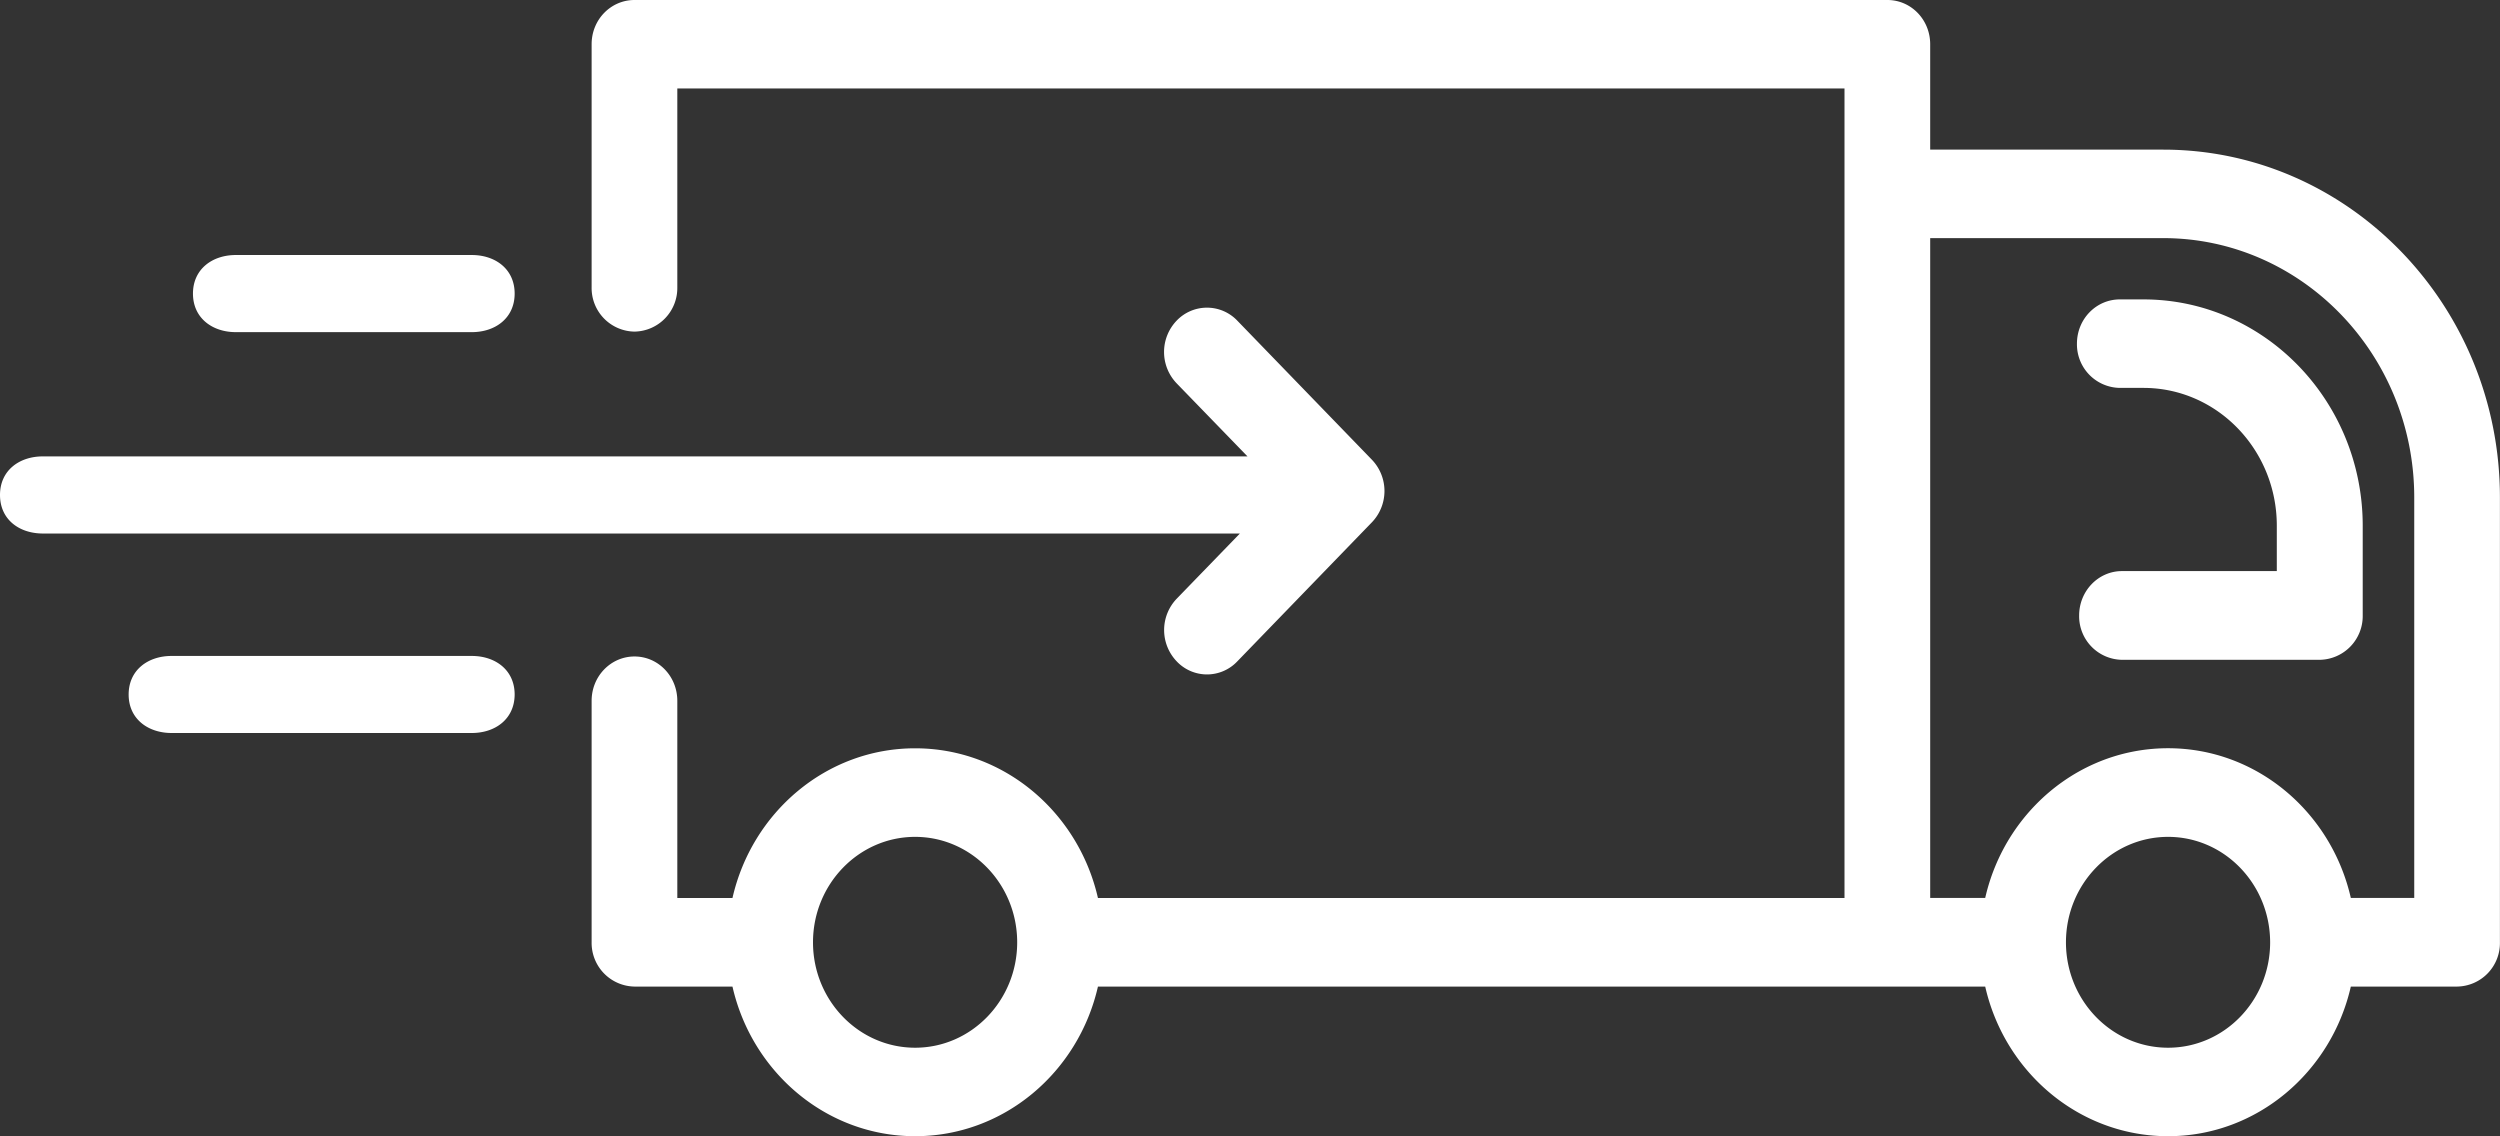 <svg xmlns="http://www.w3.org/2000/svg" xmlns:xlink="http://www.w3.org/1999/xlink" width="32.998" height="14.997" xml:space="preserve"><rect width="100%" height="100%" fill="#333333" stroke="none"/><defs><path id="a" d="M30.619 8.709h-2.611a.575.575 0 0 1-.565-.585c0-.323.253-.586.565-.586h2.044v-.599c0-1.004-.789-1.819-1.76-1.819h-.312a.575.575 0 0 1-.566-.584c0-.324.253-.584.566-.584h.312c1.595 0 2.894 1.34 2.894 2.988v1.185a.577.577 0 0 1-.567.584zm-3.831 4.313h-2.009a.577.577 0 0 1-.567-.585c0-.323.255-.585.567-.585h2.009a2.053 2.053 0 0 0 0 1.17zm5.644 0h-1.403c-.257 1.13-1.241 1.975-2.412 1.975-1.368 0-2.479-1.148-2.479-2.56 0-1.412 1.111-2.561 2.479-2.561 1.171 0 2.155.845 2.412 1.976h.837V6.566c0-1.887-1.485-3.423-3.313-3.423h-3.076v9.294a.575.575 0 0 1-.565.585h-10.42c-.257 1.13-1.24 1.975-2.413 1.975-1.172 0-2.154-.845-2.411-1.975H8.375a.576.576 0 0 1-.566-.585V9.25c0-.324.253-.585.566-.585.313 0 .565.261.565.585v2.603h.728c.257-1.131 1.239-1.976 2.411-1.976 1.173 0 2.155.845 2.413 1.976h9.854V1.168H8.94v2.625a.575.575 0 0 1-.565.584.575.575 0 0 1-.566-.584V.583c0-.323.253-.583.566-.583h16.537c.313 0 .565.26.565.584v1.391h3.076c2.451 0 4.444 2.06 4.444 4.591v5.872a.574.574 0 0 1-.565.584zm-3.815-1.976c-.743 0-1.348.624-1.348 1.392 0 .767.604 1.391 1.348 1.391s1.347-.624 1.347-1.391c-.001-.768-.604-1.392-1.347-1.392zm-16.538 0c-.743 0-1.348.624-1.348 1.392 0 .767.604 1.391 1.348 1.391.743 0 1.347-.624 1.347-1.391 0-.768-.604-1.392-1.347-1.392zm6.029-4.152L16.331 8.73a.55.55 0 0 1-.799 0 .598.598 0 0 1 0-.828l1.377-1.421-1.378-1.421a.598.598 0 0 1 0-.828.553.553 0 0 1 .8 0l1.777 1.836a.597.597 0 0 1 0 .826zm-.841.148H.566C.253 7.042 0 6.857 0 6.533c0-.322.253-.509.566-.509h16.701c.313 0 .565.187.565.509.001.324-.252.509-.565.509zM6.227 9.675H2.265c-.313 0-.567-.187-.567-.508 0-.322.254-.509.567-.509h3.962c.313 0 .566.187.566.509-.001.321-.253.508-.566.508zm0-5.291H3.113c-.312 0-.566-.187-.566-.509s.254-.509.566-.509h3.114c.313 0 .566.187.566.509s-.253.509-.566.509z"/></defs><use xlink:href="#a" overflow="visible" fill="#FFF"/></svg>